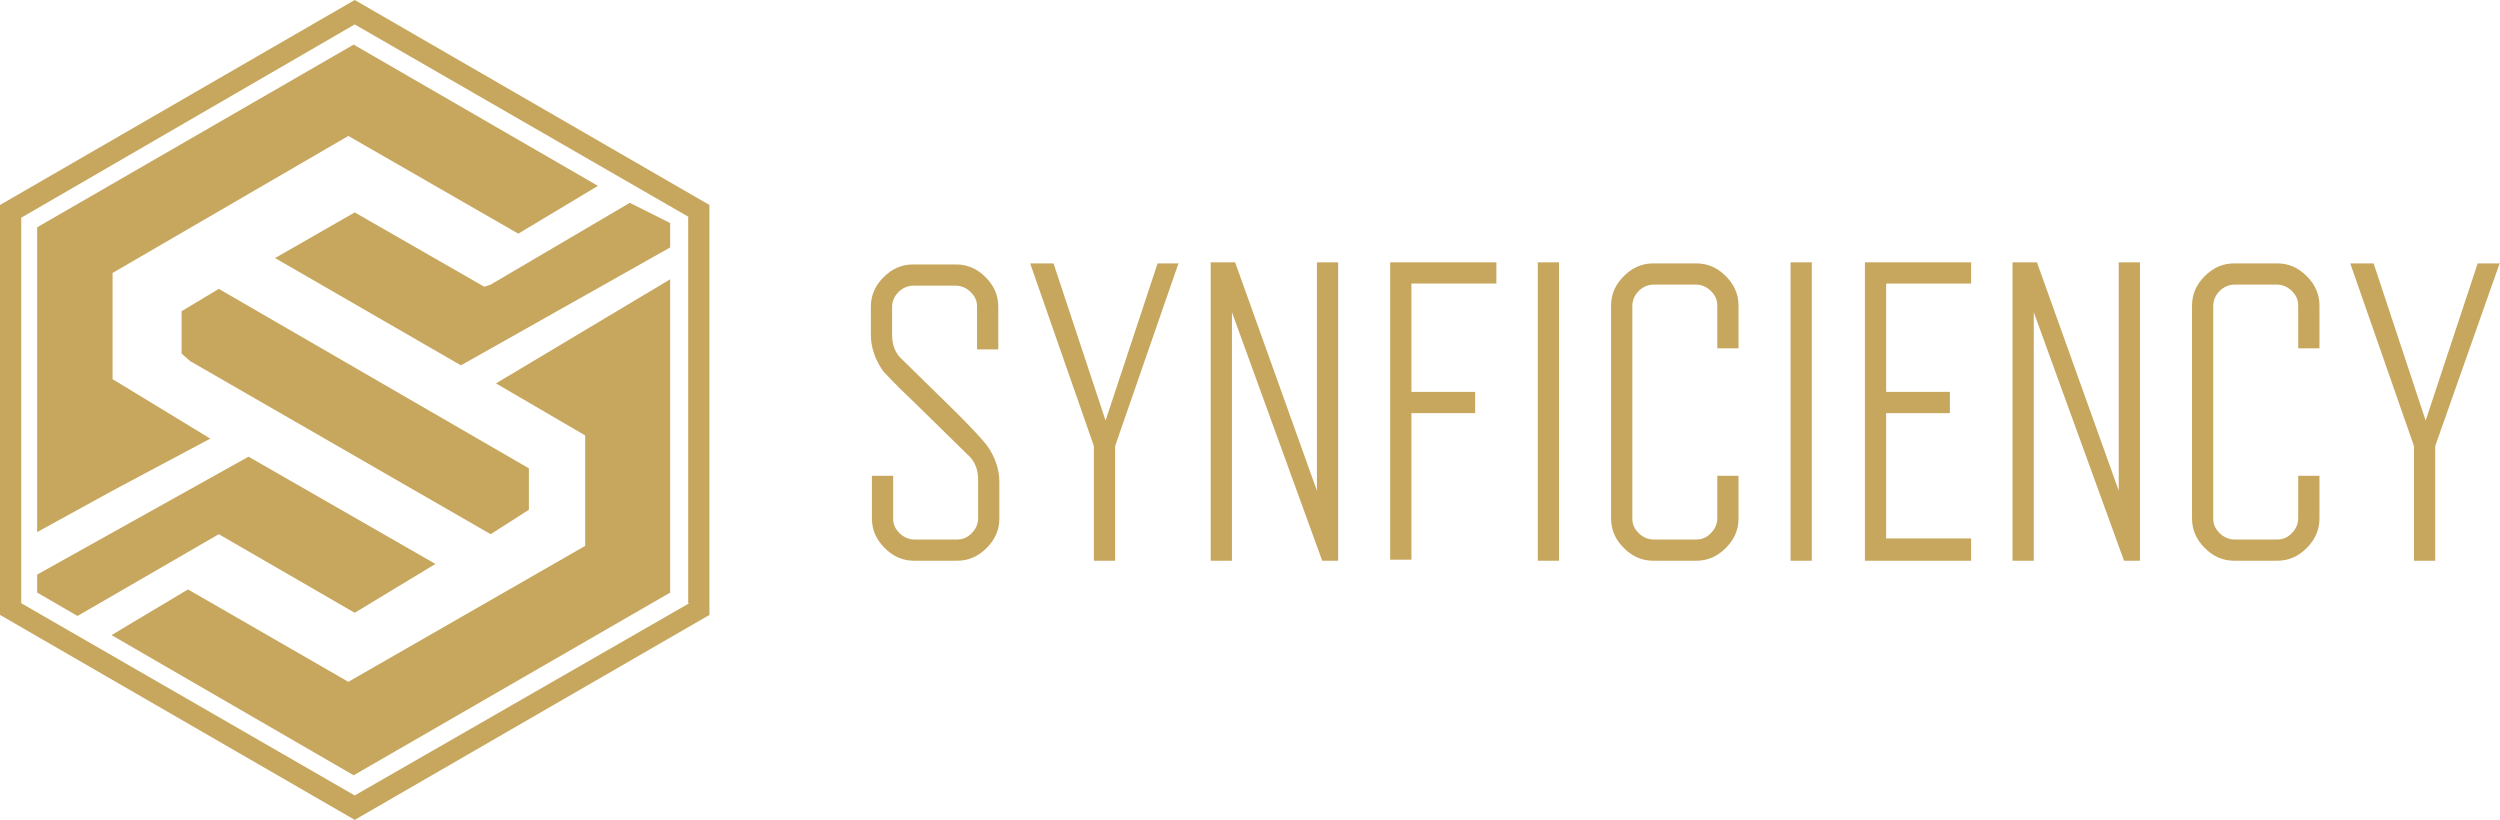 <?xml version="1.0" encoding="utf-8"?>
<!-- Generator: Adobe Illustrator 19.0.0, SVG Export Plug-In . SVG Version: 6.00 Build 0)  -->
<svg version="1.1" id="Ebene_1" xmlns="http://www.w3.org/2000/svg" xmlns:xlink="http://www.w3.org/1999/xlink" x="0px" y="0px"
	 viewBox="0 0 235.4 77.2" style="enable-background:new 0 0 235.4 77.2;" xml:space="preserve">
<style type="text/css">
	.st0{fill:#C7A75D;}
</style>
<g id="XMLID_200_">
	<path id="XMLID_211_" class="st0" d="M33.4,0L0,19.3v38.6l33.4,19.3l33.4-19.3V19.3L33.4,0z M64.9,56.8L33.4,74.9L2,56.8V20.5
		L33.4,2.3l31.4,18.1V56.8z"/>
	<polygon id="XMLID_212_" class="st0" points="45.6,27 33.4,20 25.9,24.3 43.4,34.4 63.1,23.3 63.1,21 59.3,19.1 46.2,26.8 	"/>
	<polygon id="XMLID_213_" class="st0" points="33.4,57.7 41,53.1 23.4,43 3.5,54.1 3.5,55.8 7.3,58 20.6,50.3 	"/>
	<polygon id="XMLID_214_" class="st0" points="55.1,41 55.1,51.4 32.8,64.2 17.7,55.5 10.5,59.8 33.3,73 63.1,55.8 63.1,26.3 
		46.7,36.1 	"/>
	<polygon id="XMLID_215_" class="st0" points="3.5,21.4 3.5,50.1 10.6,46.2 19.8,41.3 10.6,35.7 10.6,25.7 32.8,12.8 48.8,22 
		56.3,17.5 33.3,4.2 	"/>
	<polygon id="XMLID_216_" class="st0" points="49.8,48 49.8,44.1 20.6,27.2 17.1,29.3 17.1,33.3 17.9,34 46.2,50.3 	"/>
</g>
<g id="XMLID_201_">
	<path id="XMLID_202_" class="st0" d="M94.1,48.8c0,1.1-0.4,2-1.2,2.8c-0.8,0.8-1.7,1.2-2.8,1.2h-4c-1.1,0-2-0.4-2.8-1.2
		c-0.8-0.8-1.2-1.7-1.2-2.8v-4h2v4c0,0.6,0.2,1,0.6,1.4c0.4,0.4,0.9,0.6,1.4,0.6h4c0.6,0,1-0.2,1.4-0.6s0.6-0.9,0.6-1.4v-3.6
		c0-1-0.3-1.8-1-2.4l-5.1-5c-1.6-1.5-2.5-2.5-2.8-2.8c-0.8-1.1-1.2-2.3-1.2-3.5v-2.6c0-1.1,0.4-2,1.2-2.8c0.8-0.8,1.7-1.2,2.8-1.2h4
		c1.1,0,2,0.4,2.8,1.2c0.8,0.8,1.2,1.7,1.2,2.8v4h-2v-4c0-0.6-0.2-1-0.6-1.4c-0.4-0.4-0.9-0.6-1.4-0.6h-4c-0.5,0-1,0.2-1.4,0.6
		c-0.4,0.4-0.6,0.9-0.6,1.4v2.6c0,1,0.3,1.8,1,2.4l5.1,5c1.5,1.5,2.4,2.5,2.8,3c0.8,1.1,1.2,2.3,1.2,3.5V48.8z"/>
	<path id="XMLID_205_" class="st0" d="M111,24.7L105,42v10.8h-2V42l-6-17.2h2.2l4.9,14.8l4.9-14.8H111z"/>
	<path id="XMLID_207_" class="st0" d="M126,52.8h-1.5L116,29.4v23.4h-2V24.7h2.3l7.7,21.5V24.7h2V52.8z"/>
	<path id="XMLID_209_" class="st0" d="M140.9,26.7h-8v10.2h6v2h-6v13.8h-2V24.7h10V26.7z"/>
	<path id="XMLID_218_" class="st0" d="M146.8,52.8h-2V24.7h2V52.8z"/>
	<path id="XMLID_220_" class="st0" d="M163.7,48.8c0,1.1-0.4,2-1.2,2.8c-0.8,0.8-1.7,1.2-2.8,1.2h-4c-1.1,0-2-0.4-2.8-1.2
		c-0.8-0.8-1.2-1.7-1.2-2.8v-20c0-1.1,0.4-2,1.2-2.8c0.8-0.8,1.7-1.2,2.8-1.2h4c1.1,0,2,0.4,2.8,1.2c0.8,0.8,1.2,1.7,1.2,2.8v4h-2
		v-4c0-0.6-0.2-1-0.6-1.4c-0.4-0.4-0.9-0.6-1.4-0.6h-4c-0.5,0-1,0.2-1.4,0.6c-0.4,0.4-0.6,0.9-0.6,1.4v20c0,0.6,0.2,1,0.6,1.4
		c0.4,0.4,0.9,0.6,1.4,0.6h4c0.6,0,1-0.2,1.4-0.6s0.6-0.9,0.6-1.4v-4h2V48.8z"/>
	<path id="XMLID_222_" class="st0" d="M170.6,52.8h-2V24.7h2V52.8z"/>
	<path id="XMLID_224_" class="st0" d="M185.6,52.8h-10V24.7h10v2h-8v10.2h6v2h-6v11.8h8V52.8z"/>
	<path id="XMLID_226_" class="st0" d="M201.5,52.8H200l-8.5-23.4v23.4h-2V24.7h2.3l7.7,21.5V24.7h2V52.8z"/>
	<path id="XMLID_228_" class="st0" d="M218.4,48.8c0,1.1-0.4,2-1.2,2.8c-0.8,0.8-1.7,1.2-2.8,1.2h-4c-1.1,0-2-0.4-2.8-1.2
		c-0.8-0.8-1.2-1.7-1.2-2.8v-20c0-1.1,0.4-2,1.2-2.8c0.8-0.8,1.7-1.2,2.8-1.2h4c1.1,0,2,0.4,2.8,1.2c0.8,0.8,1.2,1.7,1.2,2.8v4h-2
		v-4c0-0.6-0.2-1-0.6-1.4c-0.4-0.4-0.9-0.6-1.4-0.6h-4c-0.5,0-1,0.2-1.4,0.6c-0.4,0.4-0.6,0.9-0.6,1.4v20c0,0.6,0.2,1,0.6,1.4
		c0.4,0.4,0.9,0.6,1.4,0.6h4c0.6,0,1-0.2,1.4-0.6s0.6-0.9,0.6-1.4v-4h2V48.8z"/>
	<path id="XMLID_230_" class="st0" d="M235.4,24.7L229.3,42v10.8h-2V42l-6-17.2h2.2l4.9,14.8l4.9-14.8H235.4z"/>
</g>
</svg>
